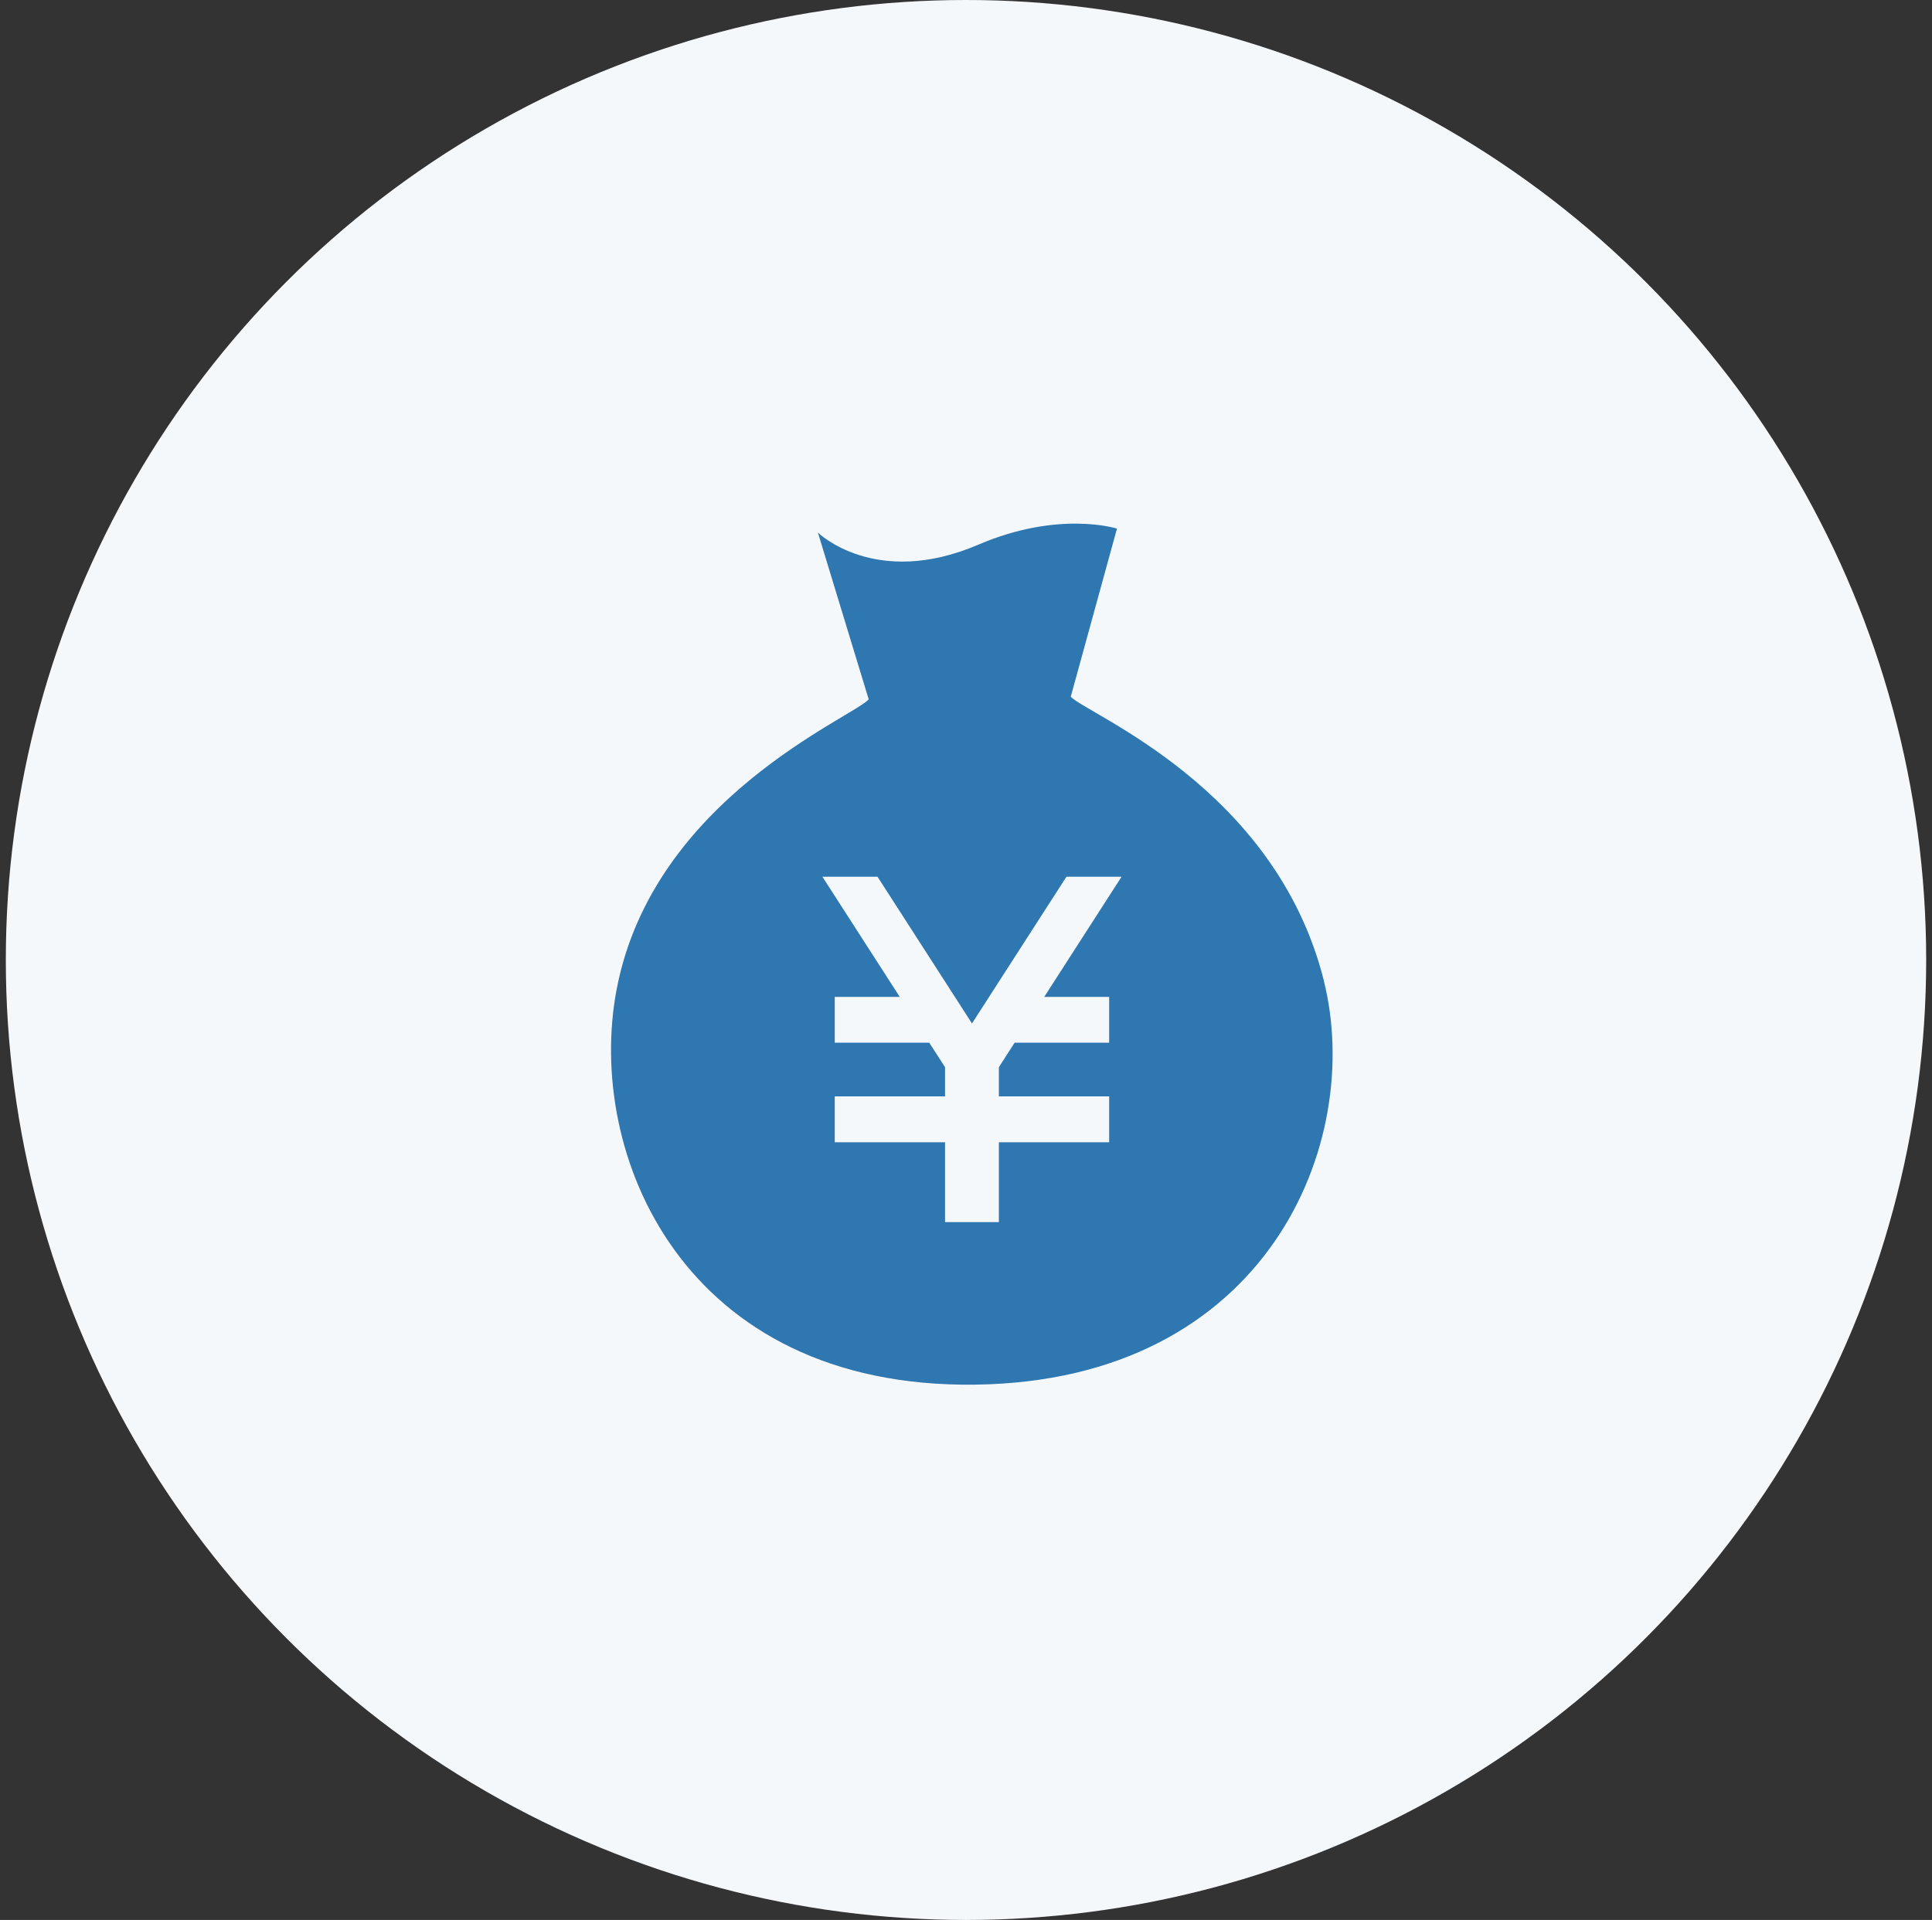<svg width="166" height="165" viewBox="0 0 166 165" fill="none" xmlns="http://www.w3.org/2000/svg">
<rect x="0" y="0" width="166" height="165" fill="#333333" stroke="none"/>
<circle cx="83" cy="82.5" r="82.5" fill="#F5F8FB"/>
<path d="M113.743 84.256C109.569 67.647 93.413 61.397 92 59.877L95.971 45.429C95.971 45.429 91.01 43.828 84.052 46.811C75.201 50.603 70.275 45.77 70.275 45.77L74.64 60.102C73.274 61.657 56.087 68.635 52.979 85.048C50.293 99.172 58.692 119.326 83.792 118.996C108.892 118.666 117.245 98.201 113.737 84.251L113.743 84.256ZM95.3 85.673V89.61H87.178L85.824 91.714V94.223H95.3V98.166H85.824V105.028H81.199V98.166H71.722V94.223H81.199V91.714L79.844 89.61H71.722V85.673H77.309L70.663 75.347H75.398L83.514 87.956L91.63 75.347H96.365L89.72 85.673H95.306H95.3Z" fill="#2E77B1"/>
</svg>
